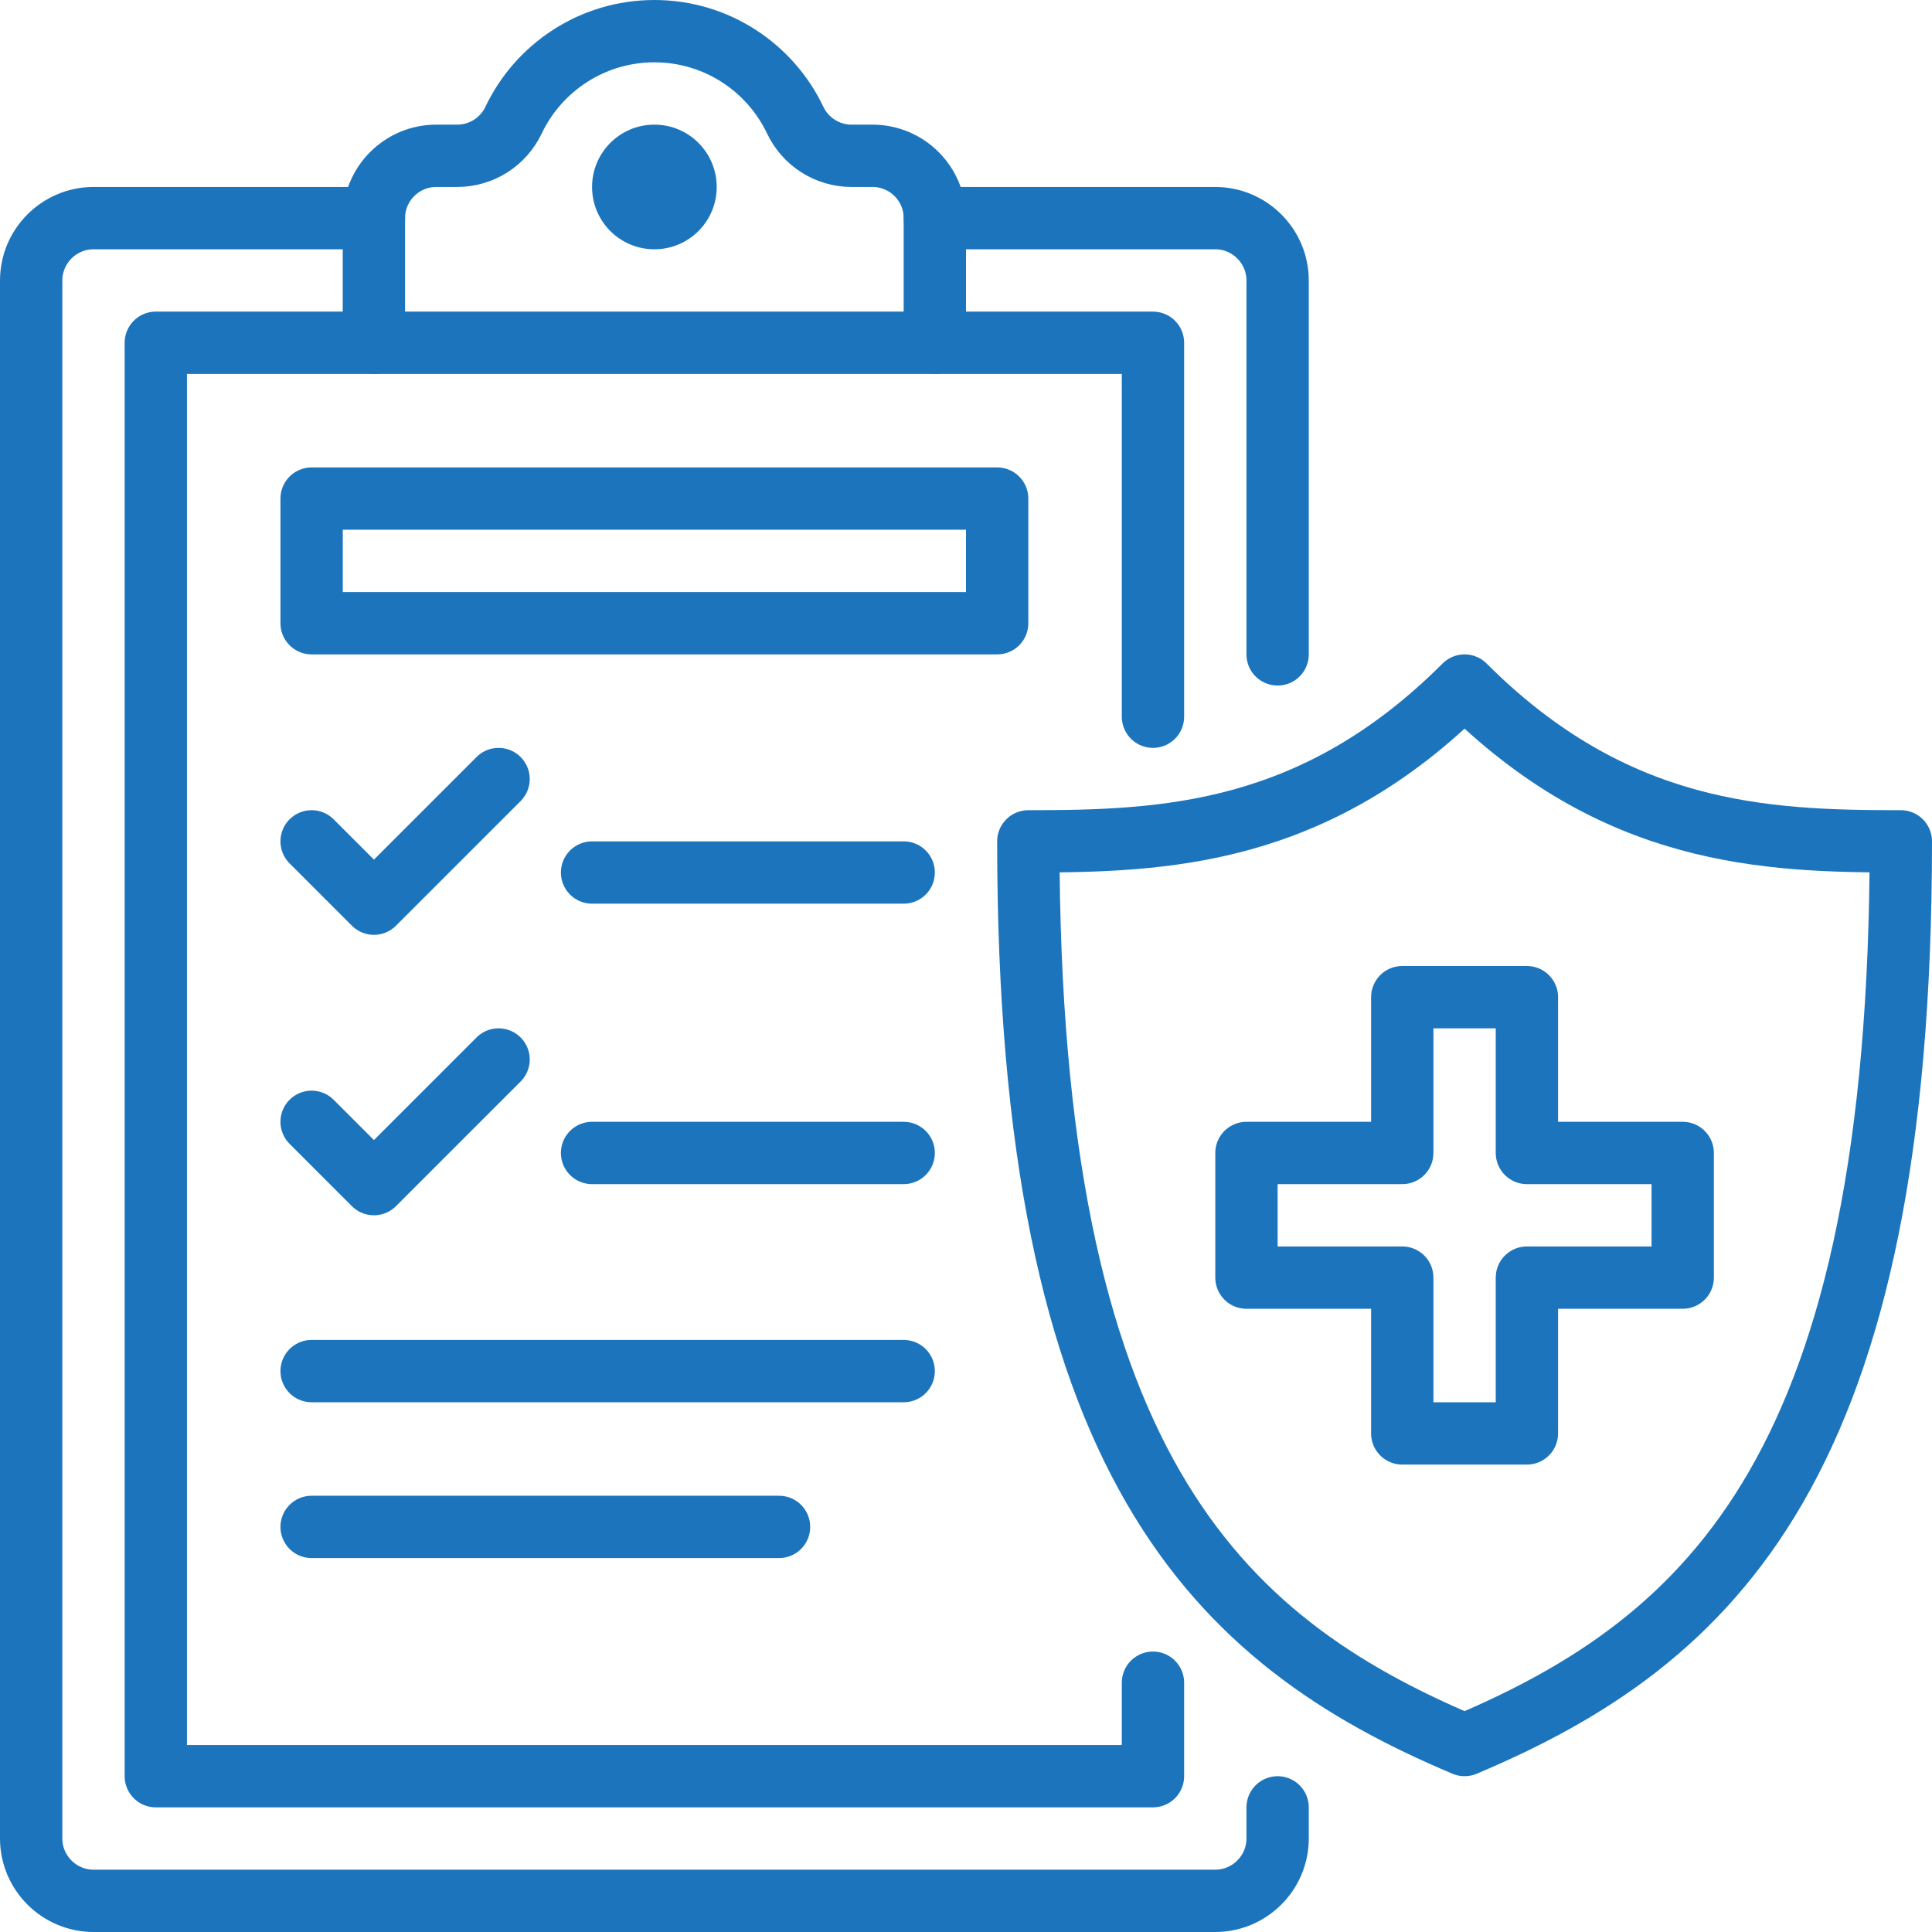 <?xml version="1.0" encoding="UTF-8"?>
<svg width="62px" height="62px" viewBox="0 0 62 62" version="1.1" xmlns="http://www.w3.org/2000/svg" xmlns:xlink="http://www.w3.org/1999/xlink">
    <title>Benefits Icons/Health insurance</title>
    <defs>
        <polygon id="path-1" points="0 62 62 62 62 0 0 0"></polygon>
    </defs>
    <g id="Benefits-Icons/Health-insurance" stroke="none" stroke-width="1" fill="none" fill-rule="evenodd">
        <g id="Group-24">
            <path d="M47,22 C51.812,26.813 56.625,27 61,27 C61,46.938 55,52.625 47,56 C39,52.625 33,46.938 33,27 C37.375,27 42.188,26.813 47,22 Z" id="Stroke-1" stroke="#1C75BC" stroke-width="2" stroke-linecap="round" stroke-linejoin="round"></path>
            <path d="M23,6 C23,4.895 22.105,4 21,4 C19.895,4 19,4.895 19,6 C19,7.105 19.895,8 21,8 C22.105,8 23,7.105 23,6" id="Fill-3" fill="#1C75BC"></path>
            <path d="M25.52,3.857 C25.851,4.554 26.555,5 27.328,5 L28,5 C29.105,5 30,5.896 30,7 L30,11 L21,11 L11.999,11 L11.999,7 C11.999,5.896 12.896,5 13.999,5 L14.672,5 C15.445,5 16.149,4.555 16.48,3.857 C17.282,2.169 19.006,1 21,1 C22.994,1 24.718,2.169 25.52,3.857 Z" id="Stroke-5" stroke="#1C75BC" stroke-width="2" stroke-linecap="round" stroke-linejoin="round"></path>
            <path d="M41,58 L41,59 C41,60.1 40.1,61 39,61 L3,61 C1.9,61 1,60.1 1,59 L1,9 C1,7.9 1.9,7 3,7 L12,7" id="Stroke-7" stroke="#1C75BC" stroke-width="2" stroke-linecap="round" stroke-linejoin="round"></path>
            <path d="M30,7 L39,7 C40.1,7 41,7.9 41,9 L41,21" id="Stroke-9" stroke="#1C75BC" stroke-width="2" stroke-linecap="round" stroke-linejoin="round"></path>
            <polyline id="Stroke-11" stroke="#1C75BC" stroke-width="2" stroke-linecap="round" stroke-linejoin="round" points="37 54 37 57 5 57 5 11 12 11"></polyline>
            <polyline id="Stroke-13" stroke="#1C75BC" stroke-width="2" stroke-linecap="round" stroke-linejoin="round" points="30 11 37 11 37 23"></polyline>
            <mask id="mask-2" fill="white">
                <use xlink:href="#path-1"></use>
            </mask>
            <g id="Clip-16"></g>
            <polygon id="Stroke-15" stroke="#1C75BC" stroke-width="2" stroke-linecap="round" stroke-linejoin="round" mask="url(#mask-2)" points="10 20 32 20 32 16 10 16"></polygon>
            <polygon id="Stroke-17" stroke="#1C75BC" stroke-width="2" stroke-linecap="round" stroke-linejoin="round" mask="url(#mask-2)" points="45 37 45 32 49 32 49 37 54 37 54 41 49 41 49 46 45 46 45 41 40 41 40 37"></polygon>
            <polyline id="Stroke-18" stroke="#1C75BC" stroke-width="2" stroke-linecap="round" stroke-linejoin="round" mask="url(#mask-2)" points="10 27 12 29 16 25"></polyline>
            <line x1="19" y1="28" x2="29" y2="28" id="Stroke-19" stroke="#1C75BC" stroke-width="2" stroke-linecap="round" stroke-linejoin="round" mask="url(#mask-2)"></line>
            <polyline id="Stroke-20" stroke="#1C75BC" stroke-width="2" stroke-linecap="round" stroke-linejoin="round" mask="url(#mask-2)" points="10 36 12 38 16 34"></polyline>
            <line x1="19" y1="37" x2="29" y2="37" id="Stroke-21" stroke="#1C75BC" stroke-width="2" stroke-linecap="round" stroke-linejoin="round" mask="url(#mask-2)"></line>
            <line x1="10" y1="44" x2="29" y2="44" id="Stroke-22" stroke="#1C75BC" stroke-width="2" stroke-linecap="round" stroke-linejoin="round" mask="url(#mask-2)"></line>
            <line x1="10" y1="49" x2="25" y2="49" id="Stroke-23" stroke="#1C75BC" stroke-width="2" stroke-linecap="round" stroke-linejoin="round" mask="url(#mask-2)"></line>
        </g>
    </g>
</svg>